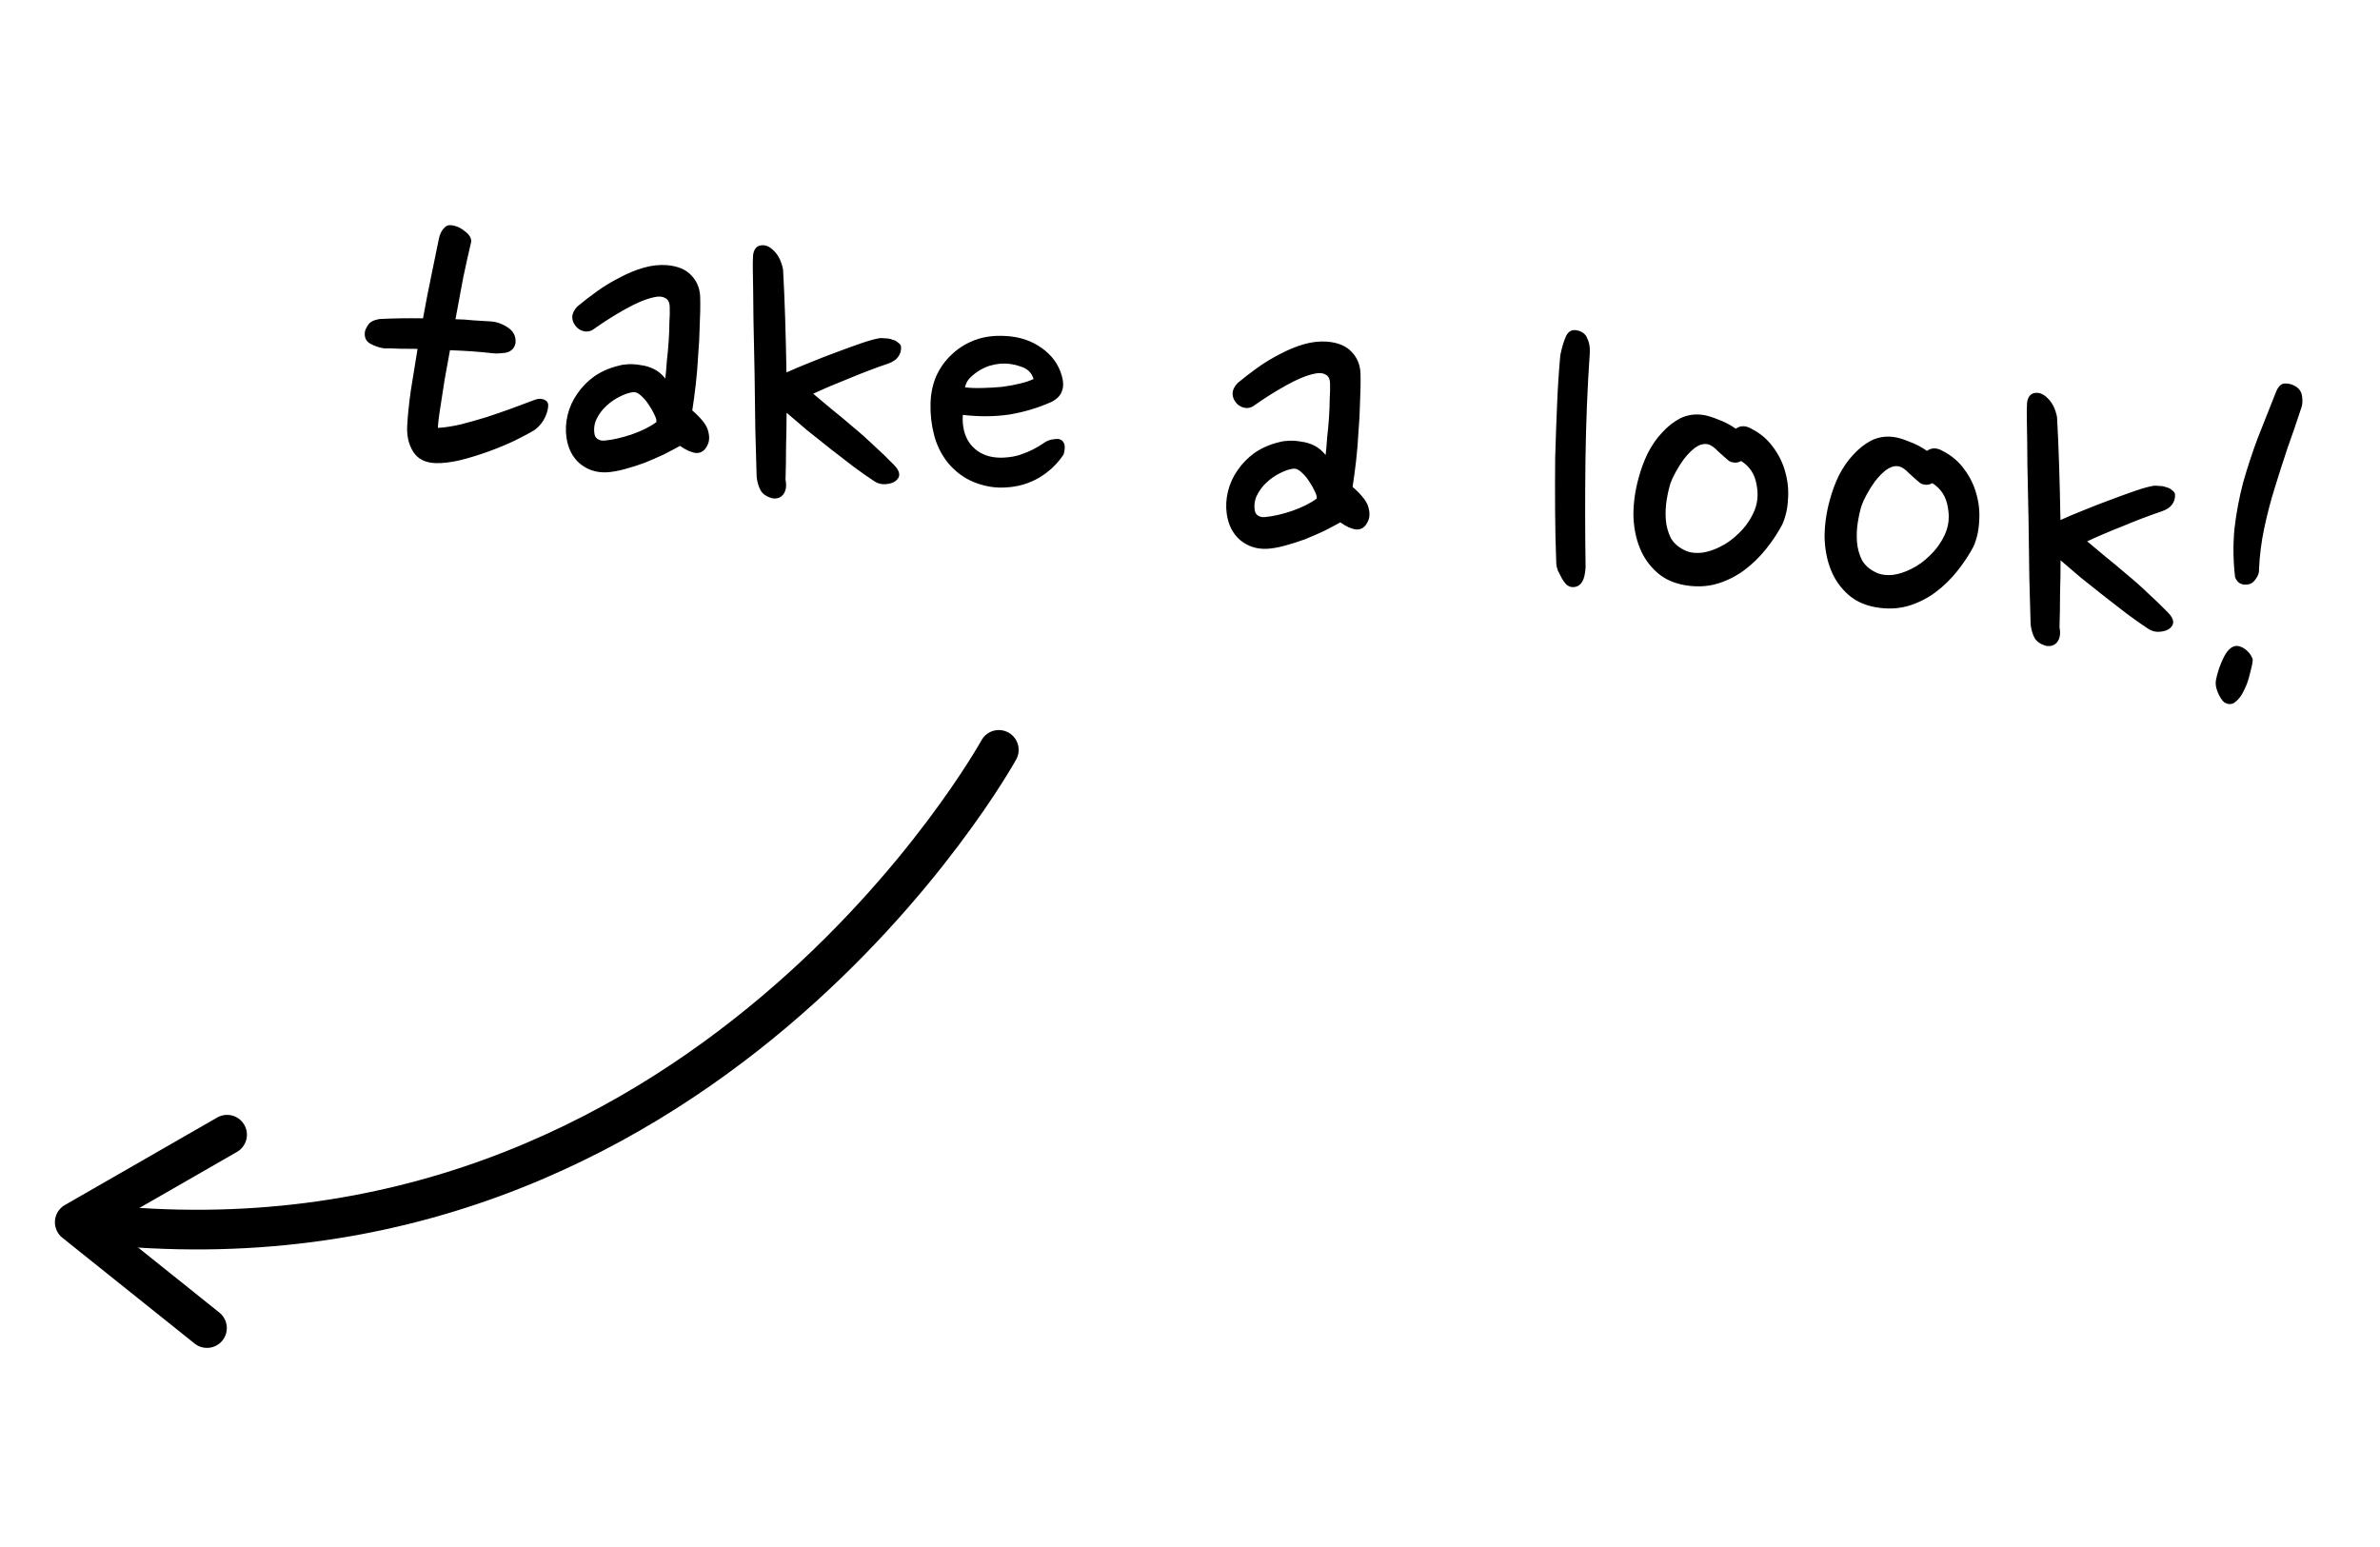 <svg xmlns="http://www.w3.org/2000/svg" width="120" height="78" viewBox="0 0 120 78" fill="none"><path d="M50.361 37.809C50.361 37.809 35.363 65.033 4.827 61.717" stroke="black" stroke-width="2" stroke-miterlimit="10" stroke-linecap="round"></path><path d="M11.45 57.212L3.768 61.625L10.436 66.961" stroke="black" stroke-width="2" stroke-miterlimit="10" stroke-linecap="round" stroke-linejoin="round"></path><path d="M24.741 16.205C25.044 16.224 25.338 16.33 25.622 16.524C25.905 16.718 26.028 16.982 25.989 17.316C25.926 17.582 25.755 17.74 25.475 17.788C25.214 17.822 25.003 17.83 24.845 17.811C24.527 17.775 24.184 17.743 23.817 17.716C23.449 17.69 23.073 17.671 22.688 17.658C22.595 18.179 22.506 18.668 22.421 19.125C22.352 19.584 22.288 19.996 22.23 20.359C22.174 20.707 22.132 20.992 22.107 21.215C22.081 21.437 22.075 21.558 22.089 21.575C22.446 21.552 22.831 21.492 23.245 21.395C23.677 21.284 24.102 21.164 24.519 21.035C24.955 20.893 25.374 20.748 25.778 20.601C26.199 20.441 26.595 20.293 26.964 20.159C27.133 20.098 27.278 20.091 27.402 20.137C27.541 20.186 27.62 20.267 27.639 20.382C27.651 20.561 27.602 20.772 27.493 21.017C27.384 21.263 27.214 21.477 26.984 21.659C26.723 21.822 26.38 22.008 25.953 22.216C25.544 22.41 25.104 22.593 24.633 22.764C24.162 22.935 23.686 23.081 23.205 23.203C22.742 23.31 22.333 23.359 21.98 23.351C21.45 23.337 21.069 23.148 20.838 22.783C20.606 22.418 20.504 21.98 20.531 21.467C20.558 20.955 20.618 20.366 20.712 19.7C20.821 19.037 20.934 18.333 21.053 17.59C20.747 17.586 20.449 17.584 20.16 17.583C19.888 17.567 19.623 17.561 19.365 17.563C19.158 17.539 18.933 17.465 18.69 17.34C18.462 17.217 18.364 17.02 18.396 16.75C18.407 16.655 18.461 16.532 18.559 16.383C18.657 16.233 18.846 16.134 19.125 16.086C19.79 16.05 20.524 16.038 21.328 16.051C21.462 15.309 21.601 14.593 21.746 13.901C21.89 13.209 22.02 12.58 22.134 12.013C22.172 11.824 22.247 11.664 22.359 11.532C22.471 11.4 22.582 11.34 22.694 11.353C22.965 11.368 23.212 11.469 23.431 11.656C23.669 11.828 23.777 12.01 23.755 12.201C23.629 12.734 23.494 13.338 23.352 14.014C23.225 14.692 23.096 15.386 22.965 16.096C23.287 16.101 23.591 16.12 23.877 16.153C24.181 16.172 24.469 16.189 24.741 16.205ZM35.303 14.964C35.315 15.416 35.307 15.899 35.28 16.411C35.27 16.909 35.244 17.414 35.201 17.924C35.174 18.436 35.133 18.931 35.078 19.408C35.022 19.884 34.965 20.313 34.905 20.692C35.373 21.101 35.639 21.446 35.703 21.727C35.783 22.01 35.771 22.25 35.668 22.448C35.539 22.723 35.347 22.854 35.091 22.84C34.852 22.812 34.584 22.693 34.287 22.481C34.046 22.614 33.771 22.76 33.463 22.917C33.157 23.059 32.834 23.199 32.496 23.337C32.16 23.459 31.826 23.565 31.493 23.655C31.16 23.746 30.856 23.799 30.581 23.815C30.063 23.836 29.613 23.687 29.231 23.369C28.865 23.053 28.642 22.616 28.561 22.059C28.508 21.683 28.528 21.306 28.619 20.931C28.713 20.539 28.876 20.179 29.107 19.852C29.34 19.508 29.632 19.212 29.983 18.962C30.35 18.715 30.765 18.538 31.229 18.43C31.345 18.395 31.501 18.373 31.695 18.363C31.906 18.356 32.113 18.372 32.318 18.412C32.541 18.437 32.758 18.503 32.972 18.608C33.185 18.713 33.376 18.872 33.545 19.085C33.576 18.815 33.602 18.52 33.623 18.2C33.662 17.866 33.692 17.532 33.715 17.196C33.738 16.861 33.75 16.548 33.751 16.258C33.77 15.954 33.776 15.697 33.768 15.487C33.764 15.245 33.685 15.091 33.532 15.025C33.396 14.944 33.212 14.931 32.981 14.985C32.584 15.068 32.111 15.263 31.56 15.569C31.009 15.876 30.479 16.209 29.97 16.569C29.811 16.695 29.637 16.74 29.448 16.702C29.275 16.666 29.132 16.577 29.02 16.435C28.907 16.293 28.852 16.142 28.855 15.981C28.859 15.804 28.944 15.629 29.109 15.454C29.412 15.2 29.748 14.941 30.117 14.677C30.486 14.414 30.867 14.184 31.26 13.988C31.655 13.776 32.052 13.613 32.452 13.498C32.852 13.383 33.244 13.34 33.627 13.369C34.185 13.417 34.599 13.594 34.87 13.899C35.143 14.188 35.287 14.543 35.303 14.964ZM31.943 19.769C31.731 19.793 31.497 19.871 31.24 20.002C31.001 20.119 30.773 20.278 30.556 20.479C30.358 20.665 30.195 20.888 30.068 21.147C29.959 21.392 29.93 21.646 29.98 21.91C30.001 22.009 30.056 22.088 30.146 22.146C30.251 22.207 30.37 22.229 30.501 22.212C30.891 22.176 31.338 22.075 31.84 21.908C32.361 21.726 32.78 21.517 33.097 21.28C33.108 21.185 33.074 21.06 32.995 20.906C32.918 20.736 32.825 20.572 32.714 20.414C32.605 20.241 32.478 20.089 32.332 19.959C32.202 19.831 32.072 19.768 31.943 19.769ZM44.347 17.051C44.413 17.042 44.509 17.045 44.636 17.06C44.765 17.059 44.884 17.081 44.991 17.125C45.117 17.156 45.215 17.208 45.287 17.28C45.377 17.339 45.425 17.409 45.432 17.491C45.442 17.685 45.39 17.856 45.276 18.004C45.18 18.138 45.014 18.247 44.779 18.333C44.142 18.549 43.476 18.802 42.782 19.092C42.09 19.366 41.497 19.62 41.003 19.852C41.267 20.076 41.568 20.329 41.906 20.61C42.26 20.892 42.62 21.192 42.986 21.508C43.353 21.808 43.718 22.132 44.081 22.48C44.445 22.812 44.785 23.142 45.102 23.468C45.389 23.775 45.416 24.028 45.183 24.227C45.075 24.327 44.907 24.388 44.679 24.41C44.467 24.434 44.271 24.387 44.091 24.269C43.762 24.054 43.404 23.803 43.019 23.517C42.635 23.215 42.243 22.912 41.843 22.608C41.446 22.288 41.055 21.977 40.671 21.674C40.305 21.358 39.968 21.07 39.66 20.808C39.659 21.372 39.65 21.935 39.633 22.497C39.633 23.06 39.624 23.623 39.607 24.185C39.667 24.498 39.631 24.743 39.498 24.921C39.364 25.099 39.171 25.165 38.919 25.12C38.654 25.041 38.467 24.914 38.359 24.741C38.252 24.551 38.182 24.318 38.15 24.04C38.13 23.377 38.108 22.594 38.084 21.689C38.076 20.786 38.064 19.85 38.047 18.882C38.03 17.914 38.011 16.969 37.989 16.048C37.982 15.13 37.972 14.315 37.958 13.605C37.952 13.378 37.955 13.137 37.969 12.881C38 12.611 38.108 12.446 38.292 12.387C38.541 12.319 38.781 12.403 39.012 12.639C39.244 12.86 39.401 13.176 39.482 13.588C39.524 14.334 39.559 15.143 39.587 16.016C39.615 16.889 39.637 17.81 39.654 18.778C39.993 18.624 40.383 18.46 40.822 18.285C41.279 18.097 41.726 17.923 42.163 17.764C42.618 17.591 43.038 17.439 43.424 17.306C43.81 17.174 44.118 17.089 44.347 17.051ZM52.992 20.275C52.33 20.569 51.629 20.778 50.89 20.901C50.153 21.009 49.371 21.015 48.544 20.919C48.511 21.48 48.619 21.943 48.866 22.31C49.115 22.661 49.451 22.893 49.873 23.006C50.123 23.067 50.379 23.089 50.639 23.071C50.914 23.055 51.169 23.012 51.402 22.942C51.654 22.858 51.882 22.764 52.087 22.659C52.293 22.554 52.475 22.446 52.632 22.335C52.79 22.225 52.95 22.163 53.113 22.149C53.277 22.12 53.398 22.126 53.473 22.167C53.687 22.272 53.739 22.52 53.629 22.91C53.316 23.389 52.899 23.784 52.38 24.094C51.863 24.389 51.305 24.549 50.706 24.577C50.186 24.613 49.664 24.528 49.14 24.323C48.617 24.117 48.164 23.783 47.783 23.32C47.46 22.912 47.231 22.451 47.098 21.936C46.964 21.421 46.904 20.899 46.917 20.369C46.926 19.87 47.02 19.406 47.199 18.976C47.394 18.547 47.653 18.183 47.978 17.882C48.304 17.566 48.695 17.321 49.15 17.148C49.605 16.975 50.12 16.906 50.696 16.941C51.385 16.972 51.99 17.171 52.512 17.538C53.033 17.904 53.374 18.37 53.533 18.936C53.626 19.253 53.627 19.519 53.538 19.734C53.464 19.951 53.282 20.132 52.992 20.275ZM50.438 18.336C50.275 18.35 50.094 18.385 49.894 18.442C49.71 18.502 49.531 18.586 49.358 18.694C49.202 18.789 49.051 18.909 48.905 19.053C48.778 19.183 48.695 19.342 48.657 19.531C48.927 19.562 49.224 19.573 49.547 19.562C49.886 19.553 50.211 19.534 50.52 19.506C50.847 19.463 51.143 19.409 51.409 19.343C51.69 19.279 51.924 19.201 52.112 19.11C52.02 18.793 51.803 18.583 51.46 18.479C51.136 18.361 50.795 18.313 50.438 18.336ZM68.596 18.821C68.608 19.274 68.6 19.756 68.573 20.268C68.563 20.766 68.537 21.271 68.494 21.781C68.467 22.294 68.426 22.788 68.371 23.265C68.315 23.742 68.258 24.17 68.198 24.549C68.666 24.958 68.932 25.303 68.996 25.584C69.076 25.867 69.064 26.108 68.961 26.305C68.832 26.58 68.64 26.711 68.384 26.697C68.145 26.669 67.877 26.55 67.58 26.338C67.339 26.471 67.064 26.617 66.756 26.774C66.45 26.916 66.127 27.056 65.789 27.194C65.453 27.316 65.118 27.422 64.786 27.512C64.453 27.603 64.149 27.656 63.873 27.672C63.356 27.693 62.906 27.544 62.524 27.226C62.158 26.91 61.935 26.473 61.854 25.916C61.801 25.54 61.821 25.164 61.912 24.788C62.006 24.396 62.169 24.036 62.4 23.709C62.633 23.365 62.925 23.069 63.276 22.82C63.643 22.572 64.058 22.395 64.522 22.287C64.638 22.253 64.794 22.23 64.988 22.221C65.199 22.213 65.406 22.229 65.611 22.269C65.833 22.294 66.051 22.36 66.265 22.465C66.478 22.57 66.669 22.729 66.838 22.942C66.869 22.672 66.895 22.377 66.916 22.057C66.954 21.724 66.985 21.389 67.008 21.053C67.031 20.718 67.043 20.405 67.044 20.115C67.063 19.811 67.069 19.554 67.061 19.344C67.057 19.102 66.978 18.948 66.825 18.882C66.689 18.802 66.505 18.788 66.274 18.842C65.877 18.925 65.404 19.12 64.853 19.427C64.302 19.733 63.772 20.066 63.263 20.426C63.104 20.553 62.929 20.597 62.741 20.559C62.568 20.523 62.425 20.434 62.312 20.292C62.2 20.15 62.145 19.999 62.148 19.838C62.152 19.661 62.237 19.486 62.402 19.312C62.705 19.057 63.041 18.798 63.41 18.535C63.779 18.271 64.16 18.041 64.553 17.845C64.948 17.634 65.345 17.47 65.745 17.355C66.145 17.241 66.537 17.197 66.92 17.226C67.478 17.274 67.892 17.451 68.163 17.756C68.436 18.046 68.58 18.401 68.596 18.821ZM65.236 23.627C65.024 23.65 64.79 23.728 64.533 23.859C64.294 23.976 64.066 24.135 63.849 24.336C63.651 24.522 63.488 24.745 63.361 25.004C63.252 25.249 63.223 25.503 63.273 25.767C63.294 25.866 63.349 25.945 63.439 26.003C63.544 26.064 63.663 26.086 63.794 26.069C64.184 26.033 64.631 25.932 65.133 25.765C65.654 25.584 66.073 25.374 66.39 25.137C66.401 25.042 66.367 24.917 66.288 24.763C66.211 24.593 66.118 24.429 66.007 24.271C65.898 24.098 65.771 23.946 65.625 23.817C65.495 23.689 65.365 23.625 65.236 23.627ZM80.158 17.793C80.037 19.535 79.964 21.346 79.939 23.228C79.916 25.094 79.919 26.882 79.946 28.592C79.913 29.297 79.68 29.633 79.249 29.599C79.154 29.588 79.062 29.545 78.974 29.47C78.888 29.38 78.812 29.274 78.745 29.154C78.679 29.033 78.613 28.905 78.548 28.769C78.499 28.634 78.473 28.518 78.468 28.421C78.435 27.596 78.415 26.724 78.409 25.805C78.402 24.886 78.404 23.968 78.413 23.051C78.441 22.12 78.473 21.214 78.511 20.332C78.549 19.451 78.602 18.644 78.671 17.911C78.747 17.533 78.839 17.221 78.948 16.976C79.059 16.715 79.24 16.608 79.493 16.653C79.761 16.7 79.939 16.833 80.026 17.053C80.132 17.258 80.175 17.505 80.158 17.793ZM88.293 21.61C88.749 21.841 89.116 22.149 89.393 22.535C89.687 22.924 89.895 23.351 90.018 23.816C90.143 24.265 90.187 24.721 90.15 25.184C90.128 25.649 90.031 26.072 89.857 26.455C89.631 26.88 89.358 27.291 89.038 27.689C88.718 28.087 88.364 28.432 87.976 28.725C87.587 29.019 87.159 29.243 86.69 29.398C86.221 29.553 85.716 29.599 85.176 29.537C84.524 29.461 83.993 29.247 83.583 28.893C83.173 28.539 82.869 28.11 82.669 27.603C82.47 27.097 82.366 26.537 82.357 25.924C82.363 25.313 82.449 24.711 82.614 24.118C82.729 23.68 82.882 23.263 83.073 22.866C83.282 22.456 83.524 22.105 83.799 21.815C84.076 21.509 84.378 21.27 84.704 21.098C85.046 20.928 85.415 20.866 85.812 20.913C86.035 20.938 86.308 21.018 86.63 21.152C86.955 21.27 87.251 21.425 87.519 21.617C87.747 21.451 88.005 21.448 88.293 21.61ZM87.185 23.246C87.023 23.114 86.833 22.947 86.615 22.745C86.414 22.529 86.227 22.41 86.052 22.39C85.861 22.368 85.66 22.433 85.449 22.586C85.254 22.74 85.071 22.929 84.901 23.15C84.748 23.358 84.61 23.576 84.487 23.803C84.364 24.03 84.278 24.214 84.23 24.353C84.155 24.586 84.09 24.869 84.035 25.2C83.981 25.532 83.966 25.869 83.991 26.21C84.017 26.535 84.103 26.843 84.246 27.134C84.407 27.41 84.664 27.625 85.017 27.779C85.232 27.868 85.494 27.898 85.804 27.87C86.115 27.825 86.424 27.724 86.733 27.567C87.057 27.411 87.364 27.189 87.656 26.9C87.963 26.614 88.212 26.272 88.402 25.875C88.615 25.433 88.67 24.956 88.568 24.445C88.484 23.92 88.224 23.519 87.789 23.244C87.669 23.31 87.553 23.337 87.442 23.324C87.33 23.311 87.245 23.285 87.185 23.246ZM97.931 22.727C98.388 22.957 98.755 23.265 99.032 23.652C99.325 24.04 99.534 24.467 99.657 24.932C99.782 25.382 99.826 25.838 99.788 26.301C99.767 26.765 99.669 27.189 99.496 27.572C99.27 27.996 98.996 28.407 98.677 28.805C98.357 29.203 98.003 29.549 97.614 29.842C97.226 30.135 96.797 30.359 96.328 30.515C95.859 30.669 95.355 30.716 94.814 30.653C94.163 30.578 93.632 30.363 93.222 30.01C92.812 29.656 92.507 29.226 92.308 28.72C92.109 28.214 92.005 27.654 91.995 27.041C92.002 26.429 92.088 25.827 92.253 25.234C92.368 24.797 92.521 24.38 92.712 23.983C92.921 23.572 93.163 23.222 93.438 22.931C93.715 22.625 94.016 22.386 94.342 22.215C94.684 22.045 95.054 21.983 95.451 22.029C95.674 22.055 95.946 22.135 96.269 22.269C96.593 22.387 96.89 22.542 97.157 22.734C97.386 22.567 97.644 22.565 97.931 22.727ZM96.824 24.363C96.662 24.231 96.472 24.064 96.254 23.862C96.053 23.645 95.865 23.527 95.691 23.506C95.5 23.484 95.299 23.55 95.088 23.703C94.893 23.857 94.71 24.045 94.539 24.267C94.386 24.475 94.249 24.692 94.126 24.92C94.003 25.147 93.917 25.331 93.868 25.47C93.793 25.703 93.728 25.985 93.674 26.317C93.619 26.649 93.604 26.985 93.629 27.327C93.656 27.652 93.741 27.96 93.885 28.25C94.046 28.527 94.303 28.742 94.656 28.895C94.871 28.985 95.133 29.015 95.442 28.986C95.754 28.942 96.063 28.841 96.371 28.683C96.695 28.527 97.003 28.305 97.294 28.017C97.601 27.73 97.85 27.389 98.041 26.992C98.253 26.55 98.309 26.073 98.207 25.562C98.123 25.037 97.863 24.636 97.428 24.36C97.307 24.427 97.192 24.454 97.08 24.441C96.969 24.428 96.883 24.402 96.824 24.363ZM108.582 24.493C108.647 24.484 108.744 24.487 108.871 24.502C109 24.501 109.118 24.523 109.226 24.567C109.351 24.598 109.45 24.65 109.522 24.722C109.612 24.781 109.66 24.851 109.666 24.932C109.676 25.127 109.624 25.298 109.51 25.446C109.414 25.58 109.249 25.689 109.013 25.775C108.376 25.991 107.711 26.244 107.017 26.534C106.324 26.808 105.731 27.062 105.237 27.294C105.501 27.518 105.802 27.77 106.14 28.051C106.494 28.334 106.854 28.633 107.22 28.95C107.588 29.25 107.953 29.574 108.315 29.922C108.679 30.254 109.02 30.584 109.336 30.91C109.623 31.217 109.65 31.47 109.418 31.669C109.309 31.769 109.141 31.83 108.913 31.852C108.701 31.875 108.505 31.829 108.325 31.711C107.996 31.496 107.639 31.245 107.253 30.959C106.869 30.657 106.477 30.353 106.078 30.049C105.68 29.73 105.289 29.418 104.905 29.116C104.539 28.8 104.202 28.511 103.894 28.25C103.893 28.814 103.885 29.377 103.868 29.938C103.867 30.502 103.858 31.065 103.841 31.627C103.902 31.939 103.865 32.185 103.732 32.363C103.599 32.541 103.406 32.607 103.153 32.562C102.889 32.483 102.702 32.356 102.593 32.182C102.486 31.993 102.417 31.759 102.384 31.482C102.364 30.819 102.343 30.035 102.319 29.131C102.31 28.228 102.298 27.292 102.281 26.324C102.265 25.355 102.245 24.411 102.223 23.49C102.217 22.571 102.206 21.757 102.192 21.046C102.186 20.82 102.19 20.579 102.203 20.323C102.235 20.053 102.342 19.888 102.526 19.829C102.776 19.761 103.016 19.845 103.246 20.081C103.478 20.302 103.635 20.618 103.716 21.03C103.759 21.776 103.794 22.585 103.821 23.458C103.849 24.331 103.871 25.252 103.888 26.22C104.228 26.066 104.617 25.902 105.056 25.727C105.513 25.538 105.96 25.365 106.397 25.206C106.852 25.033 107.273 24.881 107.658 24.748C108.044 24.616 108.352 24.53 108.582 24.493ZM116.022 20.595C115.798 21.278 115.567 21.952 115.329 22.617C115.106 23.284 114.892 23.951 114.686 24.62C114.479 25.289 114.305 25.961 114.162 26.637C114.019 27.313 113.932 27.996 113.901 28.685C113.912 28.863 113.861 29.026 113.747 29.174C113.65 29.324 113.542 29.416 113.425 29.451C113.061 29.538 112.817 29.421 112.693 29.1C112.596 28.268 112.586 27.453 112.662 26.657C112.754 25.862 112.901 25.082 113.102 24.316C113.32 23.552 113.568 22.799 113.847 22.058C114.144 21.304 114.44 20.557 114.735 19.818C114.851 19.509 114.998 19.349 115.177 19.337C115.356 19.326 115.521 19.361 115.672 19.443C115.901 19.55 116.034 19.727 116.07 19.972C116.106 20.218 116.09 20.426 116.022 20.595ZM113.582 33.311C113.562 33.486 113.511 33.721 113.428 34.018C113.363 34.3 113.268 34.563 113.143 34.806C113.034 35.051 112.891 35.244 112.714 35.385C112.552 35.527 112.366 35.538 112.154 35.416C112.037 35.322 111.927 35.157 111.826 34.919C111.724 34.682 111.692 34.469 111.73 34.28C111.806 33.902 111.929 33.538 112.099 33.187C112.268 32.836 112.461 32.633 112.677 32.578C112.776 32.557 112.879 32.569 112.987 32.614C113.11 32.66 113.215 32.729 113.301 32.819C113.389 32.894 113.459 32.982 113.512 33.085C113.566 33.172 113.59 33.247 113.582 33.311Z" fill="black"></path></svg>